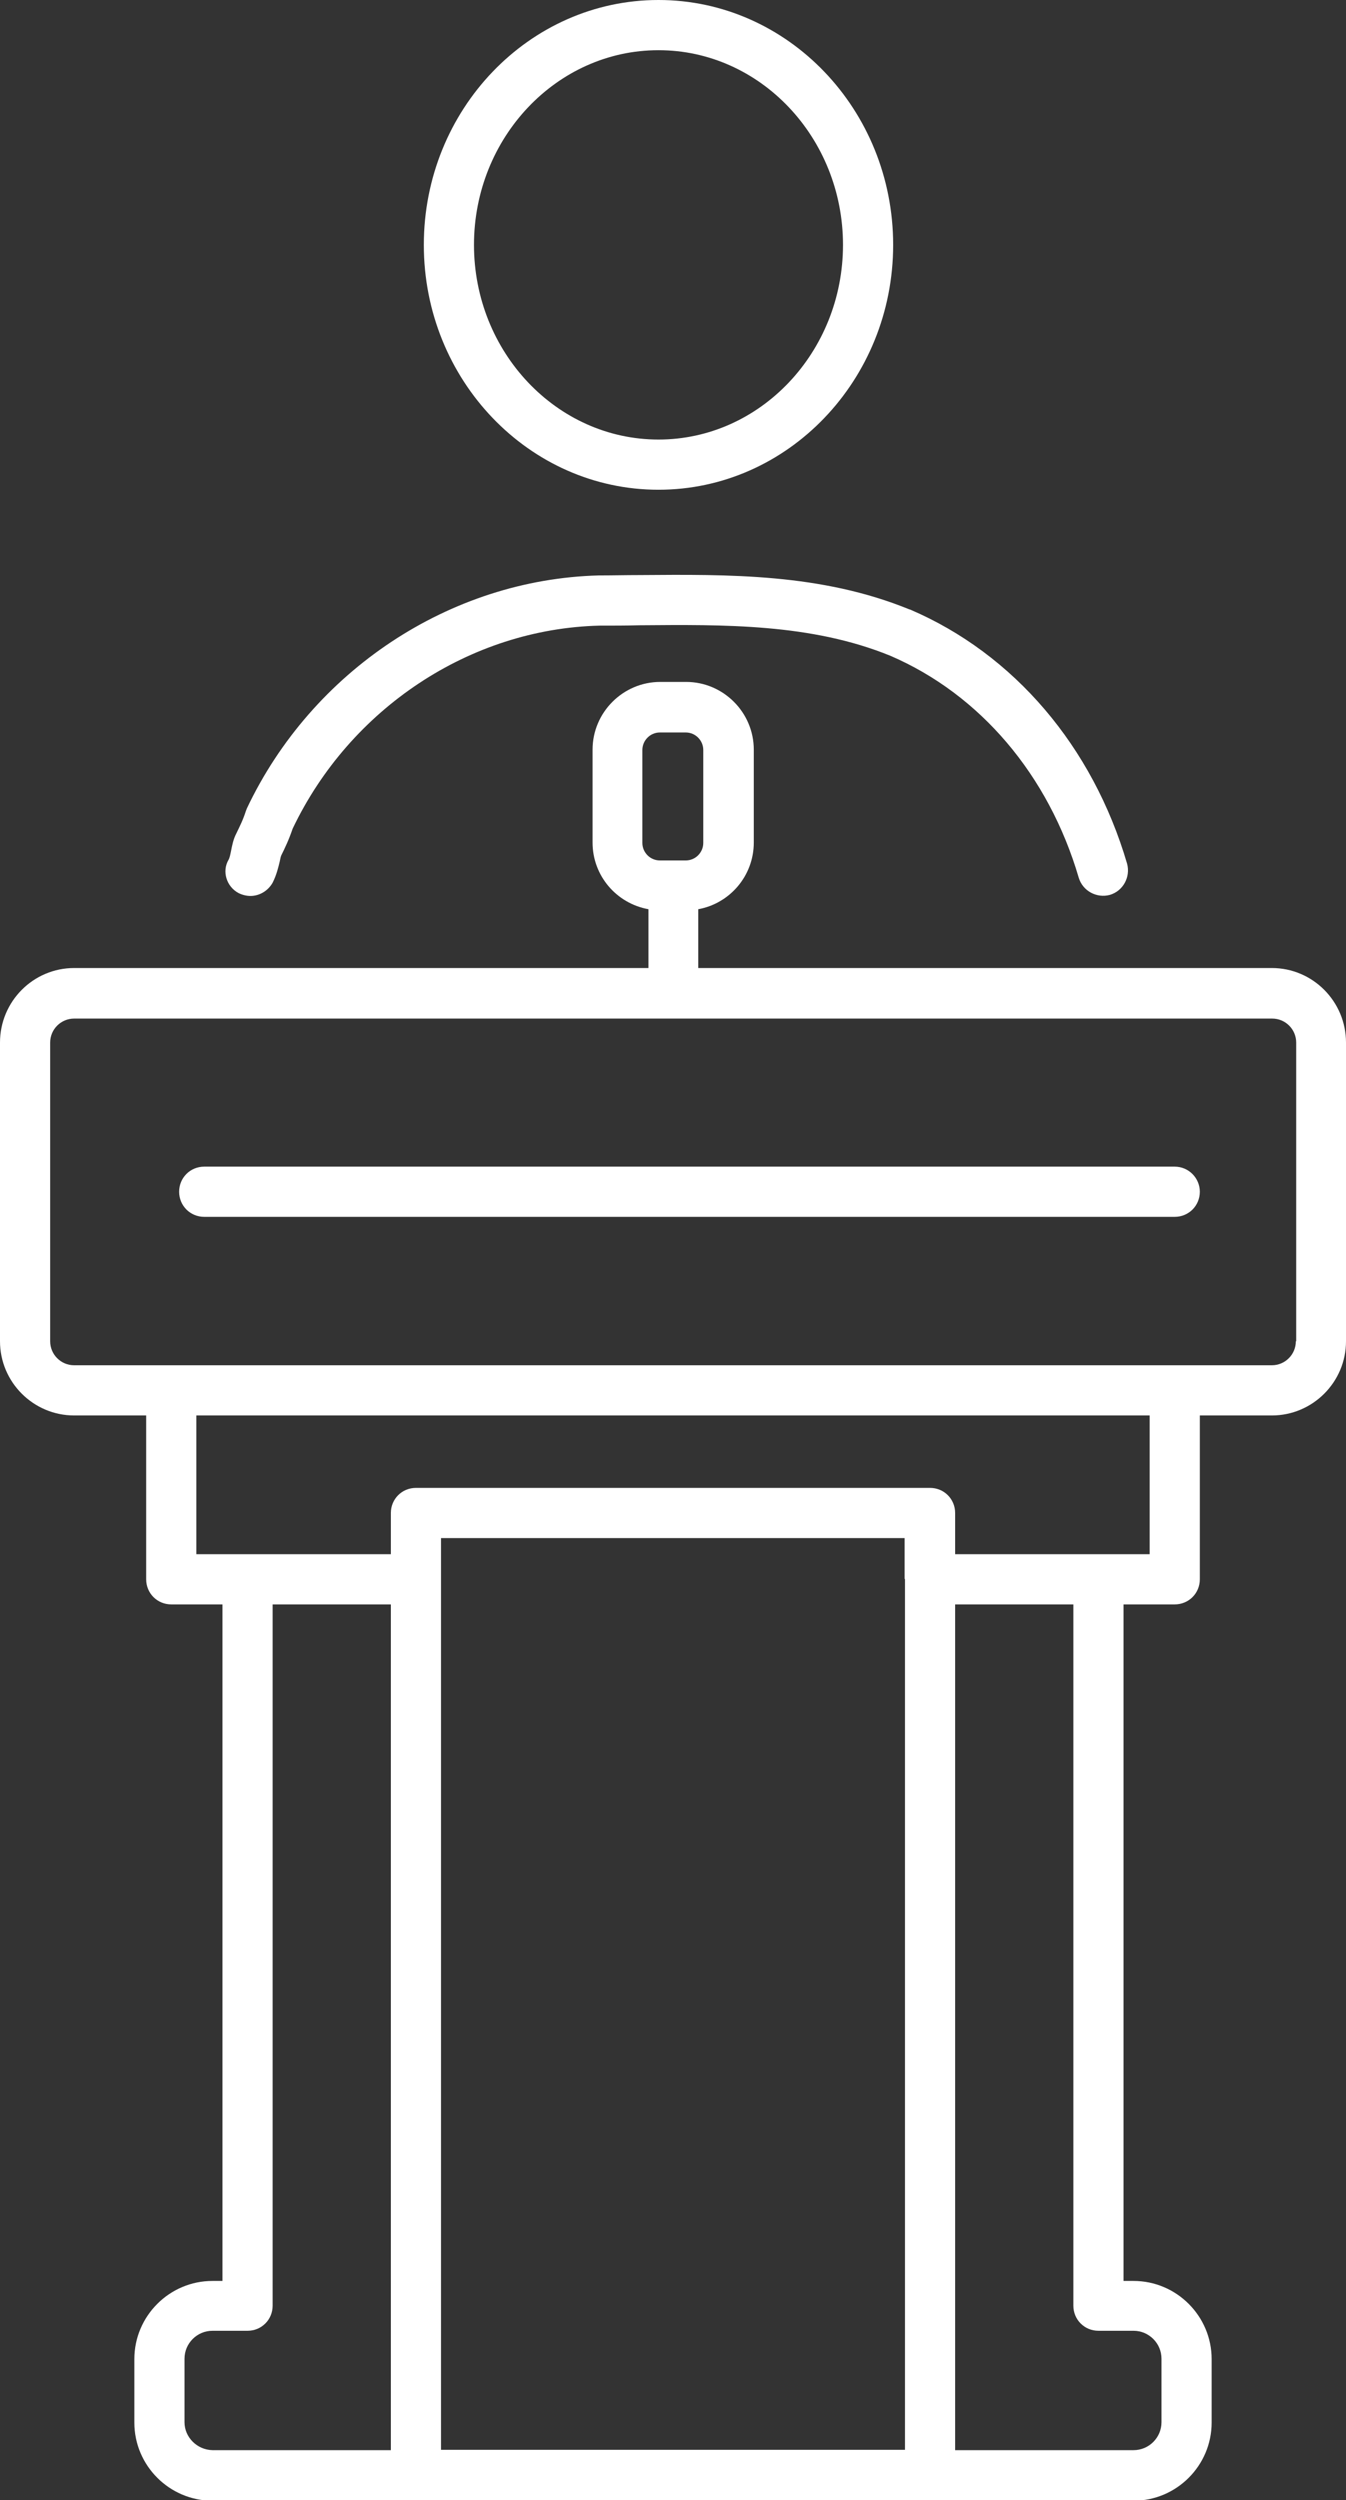 <?xml version="1.0" encoding="utf-8"?>
<!-- Generator: Adobe Illustrator 23.1.0, SVG Export Plug-In . SVG Version: 6.00 Build 0)  -->
<svg version="1.1" id="Layer_1" xmlns="http://www.w3.org/2000/svg" xmlns:xlink="http://www.w3.org/1999/xlink" x="0px" y="0px"
	 viewBox="0 0 375.7 697.3" style="enable-background:new 0 0 375.7 697.3;" xml:space="preserve">
<rect x="0" y="0" width="375.7" height="697.3" fill="#333333" stroke="none"/>
<style type="text/css">
	.st0{fill:#fff;}
</style>
<g>
	<path class="st0" d="M183.8,136.6c36.1,0,65.5-30.6,65.5-68.3S219.9,0,183.8,0c-36.1,0-65.5,30.6-65.5,68.3
		S147.7,136.6,183.8,136.6z M183.8,14c28.4,0,51.5,24.4,51.5,54.3s-23.1,54.3-51.5,54.3c-28.4,0-51.5-24.4-51.5-54.3
		S155.4,14,183.8,14z"/>
	<path class="st0" d="M66.6,249.1c1,0.5,2.2,0.8,3.3,0.8c2.5,0,4.9-1.4,6.2-3.7c1.1-2.2,1.6-4.3,2-6c0.1-0.6,0.3-1.4,0.4-1.6
		c1-2,2.1-4.3,3.2-7.5c16-33.5,49.5-55.7,85.6-56.6c3.7,0,7.4,0,11.2-0.1c23.6-0.2,47.9-0.5,70,8.5c25.1,10.8,44.2,33.3,52.6,61.9
		c1.1,3.7,5,5.8,8.7,4.8c3.7-1.1,5.8-5,4.8-8.7c-9.6-32.7-31.6-58.5-60.6-70.9c0,0-0.1,0-0.1,0c-24.7-10.1-50.5-9.8-75.5-9.6
		c-3.7,0-7.4,0.1-11.1,0.1c-0.1,0-0.1,0-0.2,0c-41.5,1.1-80,26.6-98.2,65c-0.1,0.3-0.2,0.5-0.3,0.8c-0.8,2.5-1.7,4.2-2.6,6.1
		c-0.9,1.7-1.2,3.4-1.5,4.9c-0.2,1-0.4,2-0.7,2.5C61.9,243,63.2,247.3,66.6,249.1z"/>
	<path class="st0" d="M355,270H194.9v-16.4c8.8-1.6,15.5-9.3,15.5-18.6v-25.9c0-10.4-8.5-18.9-18.9-18.9h-7.2
		c-10.4,0-18.9,8.5-18.9,18.9v25.9c0,9.3,6.7,17,15.6,18.6V270H20.7C9.3,270,0,279.3,0,290.8v83.3c0,11.4,9.3,20.7,20.7,20.7h20.1
		v45.7c0,3.9,3.1,7,7,7h14.3v188.7h-2.8c-12,0-21.8,9.8-21.8,21.8v17.7c0,12,9.8,21.8,21.8,21.8h257.1c12,0,21.8-9.8,21.8-21.8
		v-17.7c0-12-9.8-21.8-21.8-21.8h-2.8V447.5h14.3c3.9,0,7-3.1,7-7v-45.7H355c11.4,0,20.7-9.3,20.7-20.7v-83.3
		C375.7,279.3,366.4,270,355,270z M179.3,235.1v-25.9c0-2.7,2.2-4.9,4.9-4.9h7.2c2.7,0,4.9,2.2,4.9,4.9v25.9c0,2.7-2.2,4.9-4.9,4.9
		h-7.2C181.5,240,179.3,237.8,179.3,235.1z M51.5,675.6v-17.7c0-4.3,3.5-7.8,7.8-7.8h9.8c3.9,0,7-3.1,7-7V447.5h33v235.9H59.3
		C55,683.3,51.5,679.8,51.5,675.6z M252.6,440.4C252.6,440.4,252.6,440.4,252.6,440.4C252.6,440.5,252.6,440.5,252.6,440.4v242.9
		H123.1V429h129.4V440.4z M299.6,643.1c0,3.9,3.1,7,7,7h9.8c4.3,0,7.8,3.5,7.8,7.8v17.7c0,4.3-3.5,7.8-7.8,7.8h-49.8V447.5h33V643.1
		z M320.9,433.5h-14.3h-40V422c0-3.9-3.1-7-7-7H116.1c-3.9,0-7,3.1-7,7v11.5h-40H54.8v-38.7h266.1V433.5z M361.7,374.1
		c0,3.7-3,6.7-6.7,6.7h-27.1H47.8H20.7c-3.7,0-6.7-3-6.7-6.7v-83.3c0-3.7,3-6.7,6.7-6.7h167c0.1,0,0.1,0,0.2,0c0.1,0,0.1,0,0.2,0
		h167c3.7,0,6.7,3,6.7,6.7V374.1z"/>
	<path class="st0" d="M327.9,325.4H57c-3.9,0-7,3.1-7,7c0,3.9,3.1,7,7,7h270.9c3.9,0,7-3.1,7-7C334.9,328.6,331.8,325.4,327.9,325.4
		z"/>
</g>
</svg>
